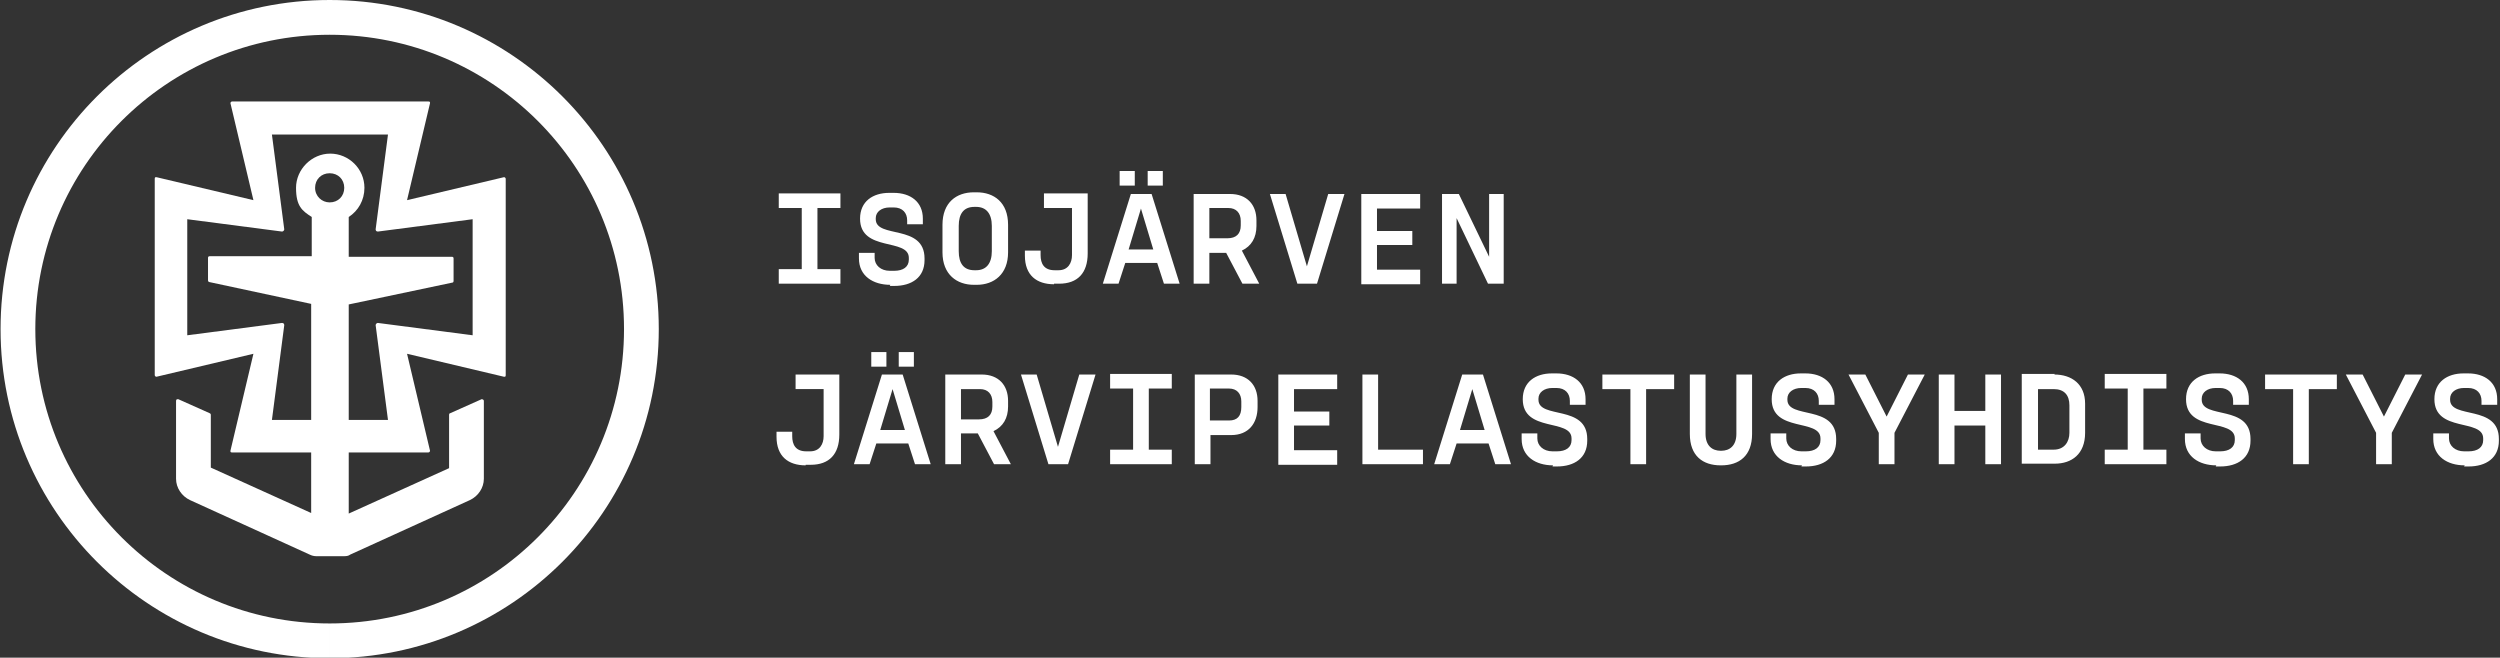 <?xml version="1.0" encoding="UTF-8"?><svg id="Layer_1" xmlns="http://www.w3.org/2000/svg" xmlns:xlink="http://www.w3.org/1999/xlink" viewBox="0 0 445.9 117.3"><rect x="0" y="0" width="445.9" height="117.3" fill="#333333" stroke="none"/><defs><style>.cls-1{clip-path:url(#clippath);}.cls-2{fill:none;}.cls-2,.cls-3,.cls-4,.cls-5{stroke-width:0px;}.cls-3,.cls-4{fill-rule:evenodd;}.cls-3,.cls-5{fill:#ffffff;}.cls-4{fill:#ffffff;}</style><clipPath id="clippath"><circle class="cls-2" cx="58.8" cy="58.7" r="58.7"/></clipPath></defs><path class="cls-4" d="M59,49.4s0,0,0,0h0s0,0,0,0c0,0,0,0,0,0h0s0,0,0,0c0,0,0,0,0,0,0,0,0,0,0,0h.1s0,0,0,0c0,0,0,0,0,0,0,0,0,0,0,0h0ZM50.7,40.9l-2.2-16.9h20.7l-2.2,16.9c0,.2.1.4.4.4l16.9-2.2v20.7l-16.9-2.2c-.2,0-.4.2-.4.4l2.2,16.9h-20.7l2.2-16.9c0-.2-.1-.4-.4-.4l-16.9,2.2v-20.7l16.9,2.2c.2,0,.4-.2.4-.4ZM27.9,67.2l17.3-4.1-4.1,17.3c0,.2,0,.3.3.3h35c.2,0,.3-.2.3-.3l-4.1-17.3,17.3,4.1c.2,0,.3,0,.3-.3V31.9c0-.2-.2-.3-.3-.3l-17.3,4.1,4.1-17.3c0-.2,0-.3-.3-.3h-35c-.2,0-.3.2-.3.3l4.1,17.3-17.3-4.1c-.2,0-.3,0-.3.3v35c0,.2.2.3.3.3Z"/><g class="cls-1"><path class="cls-5" d="M58.8,6.2c29,0,52.5,23.5,52.5,52.5h12.3C123.6,22.9,94.6-6.1,58.8-6.1V6.2ZM6.3,58.7C6.3,29.7,29.8,6.2,58.8,6.2V-6.1C23-6.1-6,22.9-6,58.7H6.3ZM58.8,111.2c-29,0-52.5-23.5-52.5-52.5H-6c0,35.8,29,64.8,64.8,64.8v-12.3ZM111.3,58.7c0,29-23.5,52.5-52.5,52.5v12.3c35.8,0,64.8-29,64.8-64.8h-12.3Z"/></g><path class="cls-3" d="M58.8,36.1c-1.4,0-2.6-1.1-2.6-2.6s1.1-2.6,2.6-2.6,2.6,1.1,2.6,2.6-1.1,2.6-2.6,2.6ZM62.2,38.7c1.7-1.1,2.8-3,2.8-5.2,0-3.4-2.8-6.1-6.1-6.1s-6.1,2.8-6.1,6.1,1.1,4.1,2.8,5.2v7h-18.2c-.2,0-.3.1-.3.3v4c0,.1,0,.2.2.3l18.2,3.9v37.3s-17.9-8.1-17.9-8.1v-9.4c0-.1,0-.2-.2-.3l-5.6-2.5c-.2,0-.4,0-.4.3v13.9c0,1.6,1,3.1,2.5,3.8l21.3,9.7c.4.2.8.3,1.2.3h4.9c.4,0,.8,0,1.2-.3l21.3-9.7c1.5-.7,2.5-2.2,2.5-3.8v-13.9c0-.2-.2-.3-.4-.3l-5.6,2.5c-.1,0-.2.1-.2.3v9.5l-17.9,8.1v-37.3s18.5-3.9,18.5-3.9c.1,0,.2-.1.2-.3v-4c0-.2-.1-.3-.3-.3h-18.4v-7Z"/><path class="cls-5" d="M257.1,34.6h3.1l5.4,11.2h0v-11.2s2.6,0,2.6,0v16h-2.8l-5.6-11.7h0v11.7s-2.6,0-2.6,0v-16ZM242.8,34.6h10.5v2.6h-7.7v4h6.3v2.5h-6.3v4.4h7.7v2.6h-10.5v-16ZM226.5,34.6h2.8l3.8,12.9h0l3.8-12.9h2.9l-4.9,16h-3.5l-4.9-16ZM215.7,42.5h3.2c1.6,0,2.4-.8,2.4-2.3v-.8c0-1.4-.8-2.3-2.2-2.3h-3.4v5.4ZM219.4,34.6c3,0,4.7,1.9,4.7,4.7v1c0,2.1-.9,3.6-2.6,4.4l3.1,5.9h-3l-2.9-5.5h-3v5.5h-2.8v-16h6.5ZM204.7,33.1v-2.6h2.7v2.6h-2.7ZM201.3,44.5h4.4l-2.2-7.3h0l-2.2,7.3ZM199.7,33.1v-2.6h2.7v2.6h-2.7ZM201.7,34.6h3.7l5,16h-2.8l-1.2-3.7h-5.7l-1.2,3.7h-2.8l5-16ZM188,50.7c-3.1,0-5.2-1.6-5.2-5.1v-.9h2.8v.8c0,1.5.6,2.7,2.5,2.7h.7c1.7,0,2.4-1.3,2.4-2.7v-8.4h-5v-2.6h7.8v10.7c0,3.5-1.8,5.4-5.1,5.4h-.9ZM171,44.8c0,2.2.9,3.4,2.8,3.4h.3c1.8,0,2.8-1.2,2.8-3.4v-4.5c0-2.2-1-3.4-2.8-3.4h-.3c-1.9,0-2.8,1.2-2.8,3.4v4.5ZM173.7,50.8c-3,0-5.6-1.8-5.6-5.8v-4.9c0-4,2.5-5.8,5.6-5.8h.5c3.1,0,5.6,1.8,5.6,5.8v4.9c0,3.9-2.5,5.8-5.6,5.8h-.5ZM158.8,50.8c-3.1,0-5.6-1.6-5.6-4.7v-1h2.8v.9c0,1.3,1.1,2.3,2.7,2.3h.8c1.6,0,2.6-.7,2.6-2v-.3c0-3.6-8.7-1-8.7-7h0c0-3.1,2.3-4.6,5.2-4.6h.8c3,0,5.2,1.6,5.2,4.6v1h-2.8v-.7c0-1.3-.8-2.3-2.4-2.3h-.7c-1.5,0-2.5.8-2.5,1.9v.2c0,3.5,8.7.8,8.7,7v.3c0,3.1-2.3,4.6-5.4,4.6h-.8ZM138.9,48h4.1v-10.9h-4.1v-2.6h11v2.6h-4.1v10.9h4.1v2.6h-11v-2.6Z"/><path class="cls-5" d="M439.6,83c-3.1,0-5.6-1.6-5.6-4.7v-1h2.8v.9c0,1.3,1.1,2.3,2.7,2.3h.8c1.6,0,2.6-.7,2.6-2v-.3c0-3.6-8.7-1-8.7-7h0c0-3.1,2.3-4.6,5.2-4.6h.8c3,0,5.2,1.6,5.2,4.6v1h-2.8v-.7c0-1.3-.8-2.3-2.4-2.3h-.7c-1.5,0-2.5.8-2.5,1.9v.2c0,3.5,8.7.8,8.7,7v.3c0,3.1-2.3,4.6-5.4,4.6h-.8ZM423.8,77.2l-5.4-10.4h3l3.8,7.5h0l3.8-7.5h3l-5.4,10.4v5.6h-2.8v-5.6ZM409,69.4h-5v-2.6h12.8v2.6h-5v13.4h-2.8v-13.4ZM395.3,83c-3.1,0-5.6-1.6-5.6-4.7v-1h2.8v.9c0,1.3,1.1,2.3,2.7,2.3h.8c1.6,0,2.6-.7,2.6-2v-.3c0-3.6-8.7-1-8.7-7h0c0-3.1,2.3-4.6,5.2-4.6h.8c3,0,5.2,1.6,5.2,4.6v1h-2.8v-.7c0-1.3-.8-2.3-2.4-2.3h-.7c-1.5,0-2.5.8-2.5,1.9v.2c0,3.5,8.7.8,8.7,7v.3c0,3.1-2.3,4.6-5.4,4.6h-.8ZM375.4,80.2h4.1v-10.9h-4.1v-2.6h11v2.6h-4.1v10.9h4.1v2.6h-11v-2.6ZM363.4,80.2h2.9c1.9,0,2.8-1.4,2.8-3v-4.9c0-1.8-.9-2.9-2.8-2.9h-2.8v10.9ZM366.4,66.8c3.1,0,5.5,1.7,5.5,5.2v5.2c0,3.8-2.4,5.5-5.4,5.5h-5.9v-16h5.9ZM345.8,66.8h2.8v6.5h5.5v-6.5h2.8v16h-2.8v-6.9h-5.5v6.9h-2.8v-16ZM335.1,77.2l-5.4-10.4h3l3.8,7.5h0l3.8-7.5h3l-5.4,10.4v5.6h-2.8v-5.6ZM321.4,83c-3.1,0-5.6-1.6-5.6-4.7v-1h2.8v.9c0,1.3,1.1,2.3,2.7,2.3h.8c1.6,0,2.6-.7,2.6-2v-.3c0-3.6-8.7-1-8.7-7h0c0-3.1,2.3-4.6,5.2-4.6h.8c3,0,5.2,1.6,5.2,4.6v1h-2.8v-.7c0-1.3-.8-2.3-2.4-2.3h-.7c-1.5,0-2.5.8-2.5,1.9v.2c0,3.5,8.7.8,8.7,7v.3c0,3.1-2.3,4.6-5.4,4.6h-.8ZM306.9,83c-3.2,0-5.5-1.7-5.5-5.6v-10.6h2.8v10.6c0,2.1,1.2,3,2.7,3h.1c1.5,0,2.7-.9,2.7-3v-10.6h2.8v10.6c0,3.9-2.3,5.6-5.5,5.6h-.2ZM290.8,69.4h-5v-2.6h12.8v2.6h-5v13.4h-2.8v-13.4ZM277,83c-3.1,0-5.6-1.6-5.6-4.7v-1h2.8v.9c0,1.3,1.1,2.3,2.7,2.3h.8c1.6,0,2.6-.7,2.6-2v-.3c0-3.6-8.7-1-8.7-7h0c0-3.1,2.3-4.6,5.2-4.6h.8c3,0,5.2,1.6,5.2,4.6v1h-2.8v-.7c0-1.3-.8-2.3-2.4-2.3h-.7c-1.5,0-2.5.8-2.5,1.9v.2c0,3.5,8.7.8,8.7,7v.3c0,3.1-2.3,4.6-5.4,4.6h-.8ZM260.4,76.7h4.4l-2.2-7.3h0l-2.2,7.3ZM260.8,66.8h3.7l5,16h-2.8l-1.2-3.7h-5.7l-1.2,3.7h-2.8l5-16ZM243,66.8h2.8v13.4h8v2.6h-10.8v-16ZM228,66.8h10.5v2.6h-7.7v4h6.3v2.5h-6.3v4.4h7.7v2.6h-10.5v-16ZM215.8,75h3.4c1.5,0,2.2-.8,2.2-2.4v-1c0-1.4-.8-2.3-2.2-2.3h-3.4v5.7ZM219.6,66.8c3,0,4.7,1.9,4.7,4.7v1.1c0,2.9-1.6,5-4.7,5h-3.7v5.2h-2.8v-16h6.6ZM198,80.2h4.1v-10.9h-4.1v-2.6h11v2.6h-4.1v10.9h4.1v2.6h-11v-2.6ZM182.1,66.8h2.8l3.8,12.9h0l3.8-12.9h2.9l-4.9,16h-3.5l-4.9-16ZM171.4,74.8h3.2c1.6,0,2.4-.8,2.4-2.3v-.8c0-1.4-.8-2.3-2.2-2.3h-3.4v5.4ZM175.1,66.8c3,0,4.7,1.9,4.7,4.7v1c0,2.1-.9,3.6-2.6,4.4l3.1,5.9h-3l-2.9-5.5h-3v5.5h-2.8v-16h6.5ZM160.3,65.4v-2.6h2.7v2.6h-2.7ZM157,76.7h4.4l-2.2-7.3h0l-2.2,7.3ZM155.4,65.4v-2.6h2.7v2.6h-2.7ZM157.3,66.8h3.7l5,16h-2.8l-1.2-3.7h-5.7l-1.2,3.7h-2.8l5-16ZM143.7,83c-3.1,0-5.2-1.6-5.2-5.1v-.9h2.8v.8c0,1.5.6,2.7,2.5,2.7h.7c1.7,0,2.4-1.3,2.4-2.7v-8.4h-5v-2.6h7.8v10.7c0,3.5-1.8,5.4-5.1,5.4h-.9Z"/></svg>